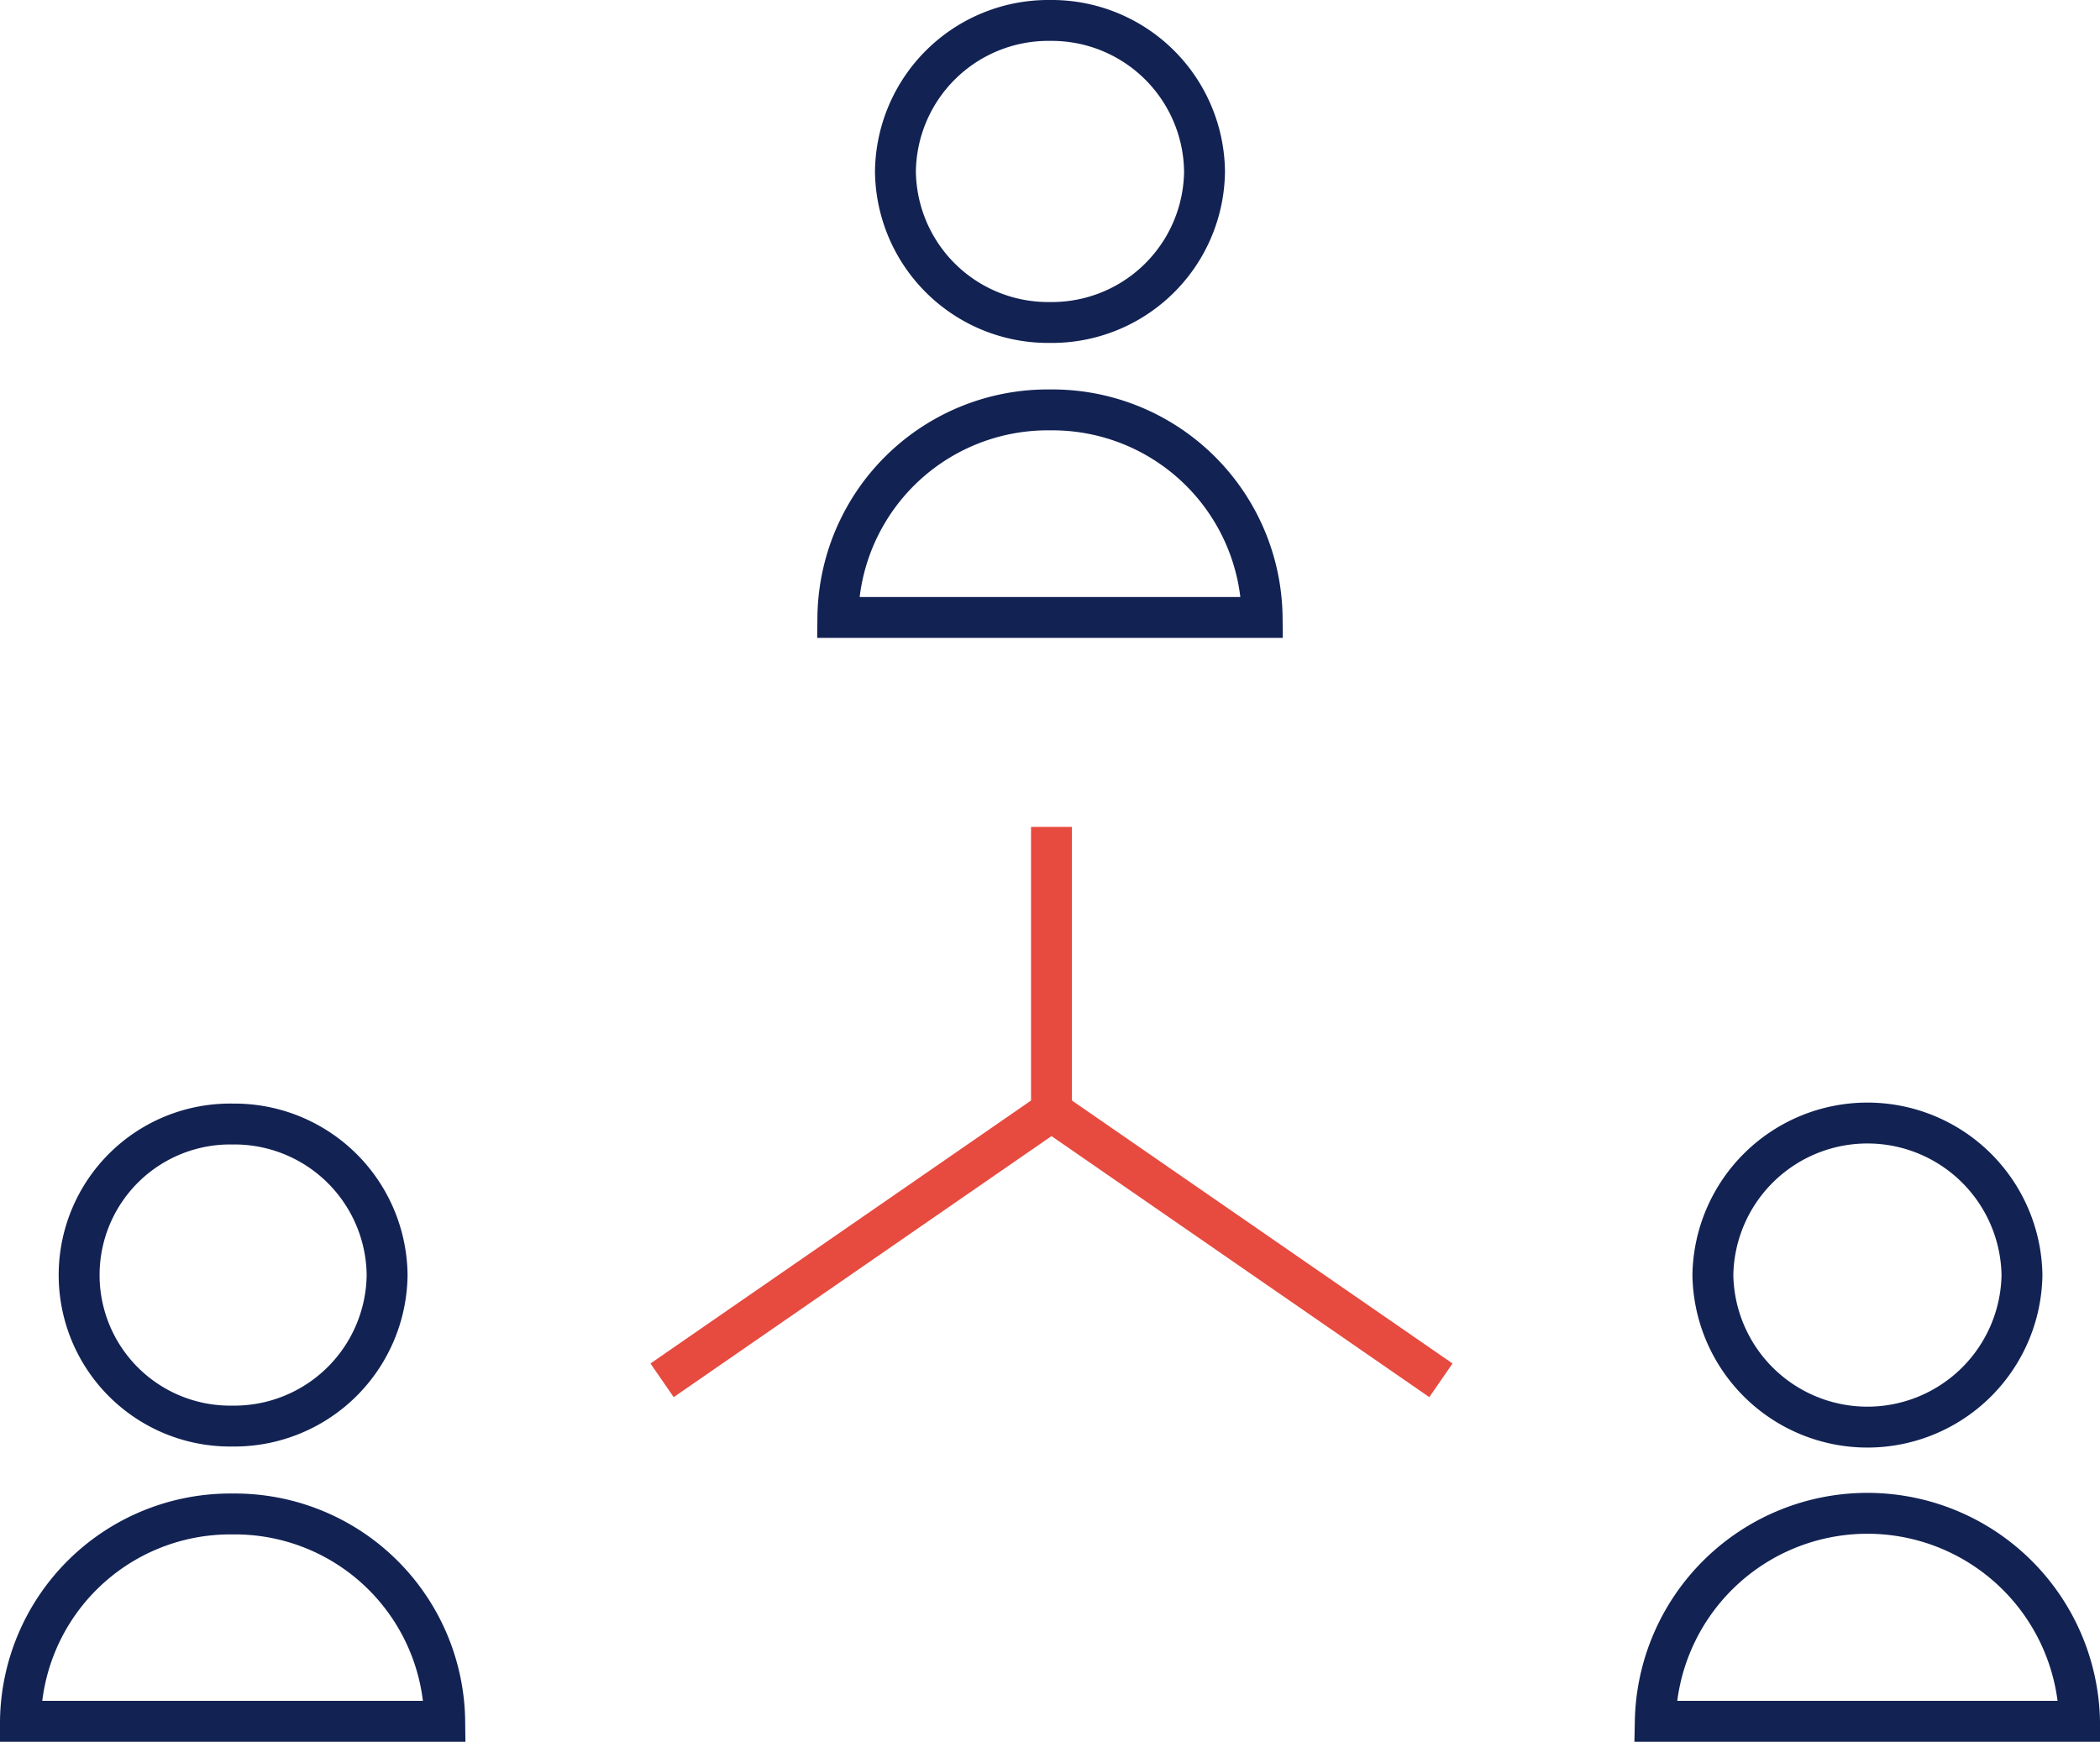 <svg xmlns="http://www.w3.org/2000/svg" width="51.356" height="42.6" viewBox="0 0 51.356 42.6">
  <g id="Gruppe_1599" data-name="Gruppe 1599" transform="translate(0.5 0.5)">
    <g id="Gruppe_1552" data-name="Gruppe 1552" transform="translate(0)">
      <g id="Gruppe_1551" data-name="Gruppe 1551" transform="translate(0 0)">
        <g id="Gruppe_1591" data-name="Gruppe 1591" transform="translate(0 0)">
          <path id="Pfad_1574" data-name="Pfad 1574" d="M11.545,3.912A3.734,3.734,0,0,1,7.768,7.606,3.735,3.735,0,0,1,3.986,3.912,3.739,3.739,0,0,1,7.768.219,3.738,3.738,0,0,1,11.545,3.912Z" transform="translate(17.412 -0.219)" fill="none" stroke="#122253" stroke-miterlimit="10" stroke-width="1"/>
          <path id="Pfad_1575" data-name="Pfad 1575" d="M14.114,7.01H3.738A5.133,5.133,0,0,1,8.929,1.934,5.132,5.132,0,0,1,14.114,7.01Z" transform="translate(16.252 7.591)" fill="none" stroke="#122253" stroke-miterlimit="10" stroke-width="1"/>
          <path id="Pfad_1576" data-name="Pfad 1576" d="M8.025,8.772a3.738,3.738,0,0,1-3.777,3.693,3.694,3.694,0,1,1,0-7.387A3.734,3.734,0,0,1,8.025,8.772Z" transform="translate(0.942 21.913)" fill="none" stroke="#122253" stroke-miterlimit="10" stroke-width="1"/>
          <path id="Pfad_1577" data-name="Pfad 1577" d="M10.594,11.871H.218A5.133,5.133,0,0,1,5.409,6.8,5.132,5.132,0,0,1,10.594,11.871Z" transform="translate(-0.218 29.728)" fill="none" stroke="#122253" stroke-miterlimit="10" stroke-width="1"/>
          <path id="Pfad_1578" data-name="Pfad 1578" d="M15.065,8.772a3.78,3.78,0,0,1-7.559,0,3.78,3.78,0,0,1,7.559,0Z" transform="translate(33.883 21.913)" fill="none" stroke="#122253" stroke-miterlimit="10" stroke-width="1"/>
          <path id="Pfad_1579" data-name="Pfad 1579" d="M17.634,11.871H7.258a5.189,5.189,0,0,1,10.376,0Z" transform="translate(32.722 29.728)" fill="none" stroke="#122253" stroke-miterlimit="10" stroke-width="1"/>
          <line id="Linie_215" data-name="Linie 215" y1="6.581" x2="9.524" transform="translate(15.691 26.678)" fill="none" stroke="#e74a3f" stroke-miterlimit="10" stroke-width="1"/>
          <line id="Linie_216" data-name="Linie 216" x1="9.524" y1="6.581" transform="translate(25.214 26.678)" fill="none" stroke="#e74a3f" stroke-miterlimit="10" stroke-width="1"/>
          <line id="Linie_217" data-name="Linie 217" y2="6.954" transform="translate(25.214 19.724)" fill="none" stroke="#e74a3f" stroke-miterlimit="10" stroke-width="1"/>
        </g>
      </g>
    </g>
  </g>
</svg>
